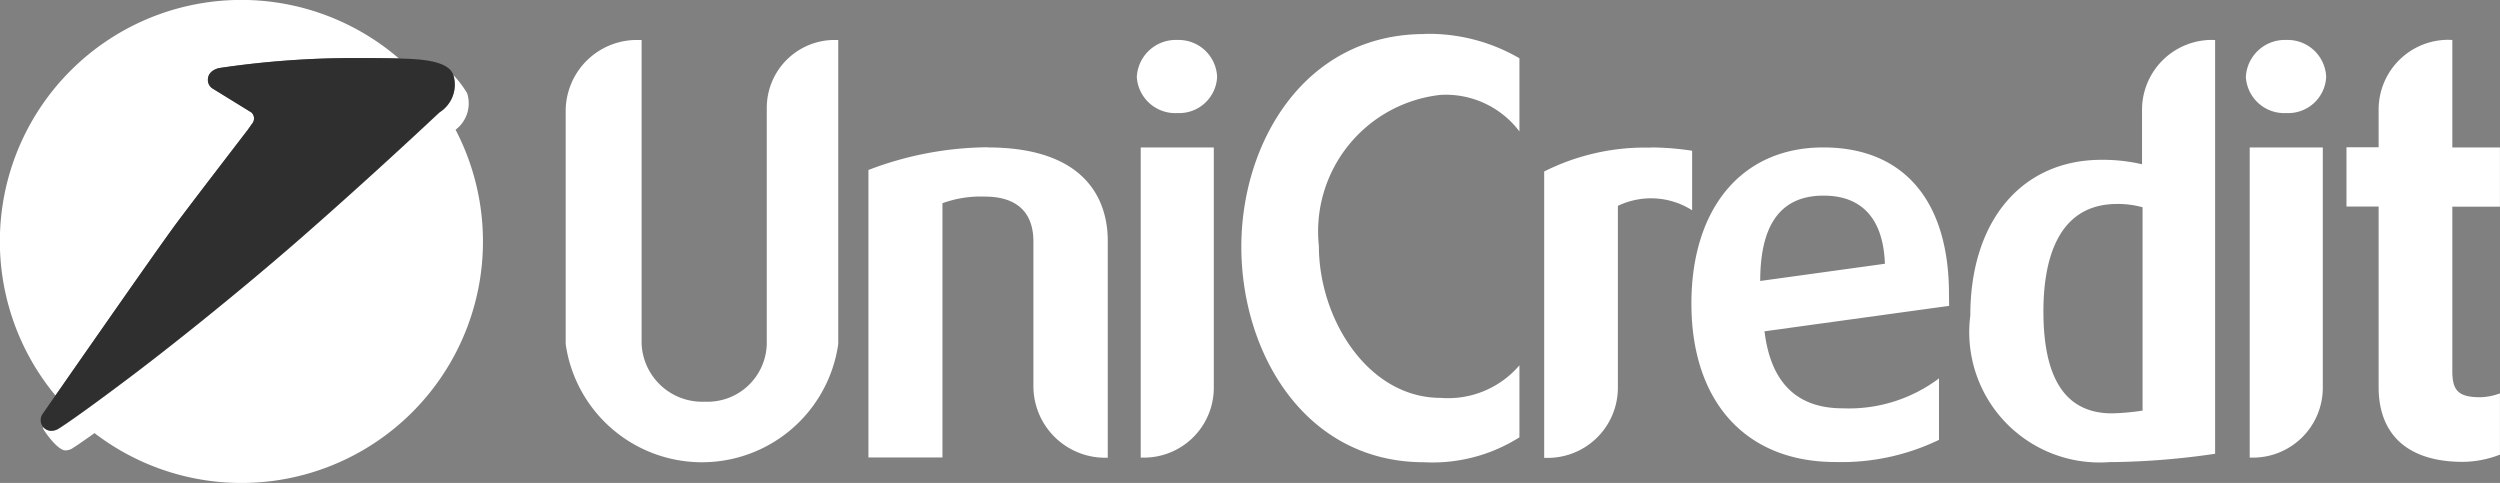 <?xml version="1.0" encoding="UTF-8"?> <svg xmlns="http://www.w3.org/2000/svg" width="46.037" height="8.893" viewBox="0 0 46.037 8.893"><rect x="0" y="0" width="46.037" height="8.893" fill="#808080" stroke="none"/> <g id="UniCredit" transform="translate(-70.096 -181.296)"> <g id="g24371" transform="translate(0.132 -0.132)"> <path id="path23713" d="M85.4,182.164v5.6a2.535,2.535,0,0,1-5.019,0V183.48a1.311,1.311,0,0,1,1.306-1.316h.092v5.59a1.116,1.116,0,0,0,1.163,1.071,1.091,1.091,0,0,0,1.142-1.071v-4.345a1.25,1.25,0,0,1,1.245-1.245Z" fill="#fff"></path> <path id="path23717" d="M88.15,184.143c1.907,0,2.213,1.071,2.213,1.714v4H90.3a1.32,1.32,0,0,1-1.306-1.3v-2.682c0-.377-.153-.827-.9-.827a2.057,2.057,0,0,0-.775.122v4.682H85.956v-5.294a6.256,6.256,0,0,1,2.193-.418" fill="#fff"></path> <path id="path23721" d="M92.316,184.143v4.427a1.287,1.287,0,0,1-1.285,1.285h-.061v-5.712Zm-.673-1.979a.709.709,0,0,1,.734.683.7.7,0,0,1-.734.663.709.709,0,0,1-.745-.663.718.718,0,0,1,.745-.683" fill="#fff"></path> <path id="path23725" d="M96.2,182.052a3.319,3.319,0,0,1,1.744.449v1.347a1.7,1.7,0,0,0-1.449-.673,2.53,2.53,0,0,0-2.244,2.785c0,1.336.9,2.795,2.244,2.795a1.727,1.727,0,0,0,1.449-.6v1.326a2.99,2.99,0,0,1-1.755.459c-2.2,0-3.366-2.019-3.366-3.968,0-1.918,1.163-3.917,3.376-3.917" fill="#fff"></path> <path id="path23729" d="M100.359,184.143a5.177,5.177,0,0,1,.765.061V185.3a1.409,1.409,0,0,0-1.367-.081v3.356a1.293,1.293,0,0,1-1.285,1.285H98.4v-5.274a4.121,4.121,0,0,1,1.959-.439" fill="#fff"></path> <path id="path23733" d="M104.674,186.285c-.041-1.132-.745-1.254-1.122-1.254H103.5c-.765.02-1.122.561-1.122,1.571Zm1.183.775-3.4.469c.112.928.581,1.418,1.438,1.418a2.762,2.762,0,0,0,1.775-.551v1.132a4.13,4.13,0,0,1-1.907.408c-1.663,0-2.652-1.122-2.652-2.917,0-1.744.918-2.876,2.427-2.876,1.489,0,2.316.99,2.316,2.7Z" fill="#fff"></path> <path id="path23737" d="M109.419,185.245a1.682,1.682,0,0,0-.469-.061c-1.122,0-1.357,1.081-1.357,1.979,0,1.254.418,1.877,1.265,1.877a4.382,4.382,0,0,0,.561-.051Zm1.336-3.08v7.619a14.035,14.035,0,0,1-1.846.153h-.092a2.4,2.4,0,0,1-2.57-2.7c0-1.744.949-2.866,2.417-2.866a3.184,3.184,0,0,1,.745.082v-.99a1.288,1.288,0,0,1,1.285-1.3Z" fill="#fff"></path> <path id="path23741" d="M112.738,184.143v4.427a1.287,1.287,0,0,1-1.285,1.285h-.061v-5.712Zm-.673-1.979a.709.709,0,0,1,.735.683.7.7,0,0,1-.735.663.708.708,0,0,1-.744-.663.718.718,0,0,1,.744-.683" fill="#fff"></path> <path id="path23745" d="M115.123,182.164v1.979H116v1.091h-.877v3.03c0,.367.122.479.52.479a1.121,1.121,0,0,0,.357-.071V189.8a1.932,1.932,0,0,1-.684.133c-1,0-1.55-.489-1.55-1.377v-3.325h-.592v-1.091h.592v-.694a1.284,1.284,0,0,1,1.275-1.285Z" fill="#fff"></path> <path id="path23749" d="M74.592,183.725l.008-.012a.15.15,0,0,0-.006-.214l-.719-.443a.187.187,0,0,1-.083-.155c0-.1.061-.18.2-.218a16.829,16.829,0,0,1,2.531-.186c.184,0,.5,0,.784.007l-.012-.012a4.446,4.446,0,0,0-6.308,6.221c.558-.8,1.937-2.783,2.239-3.187.348-.466,1.142-1.5,1.276-1.679l.007-.008Z" fill="#fff" fill-rule="evenodd"></path> <path id="path23753" d="M71.7,189.4a4.447,4.447,0,0,0,6.653-5.583h0a.608.608,0,0,0,.213-.673,1.916,1.916,0,0,0-.253-.333l.006.017a.608.608,0,0,1-.26.671c-.084.077-1.213,1.141-2.537,2.3-1.167,1.02-2.472,2.058-3.228,2.625-1.064.8-1.271.912-1.271.912a.262.262,0,0,1-.109.028.2.2,0,0,1-.157-.076v0l0,.034c.114.184.3.4.413.4a.27.27,0,0,0,.11-.028s.083-.047.424-.29" fill="#fff" fill-rule="evenodd"></path> <path id="path23757" d="M74.6,183.713a.15.15,0,0,0-.006-.214l-.719-.443a.187.187,0,0,1-.083-.156c0-.1.061-.179.2-.218a16.834,16.834,0,0,1,2.531-.185c.25,0,.745,0,1.071.02.365.024.643.1.712.277a.6.6,0,0,1-.248.7c-.084.077-1.213,1.141-2.537,2.3-1.167,1.02-2.473,2.059-3.229,2.625-1.064.8-1.27.912-1.27.912a.265.265,0,0,1-.109.028.193.193,0,0,1-.2-.195.2.2,0,0,1,.035-.113s2.095-3.017,2.476-3.527,1.3-1.7,1.3-1.7.011-.014.076-.11" fill="#2f2f30" fill-rule="evenodd"></path> </g> </g> </svg> 